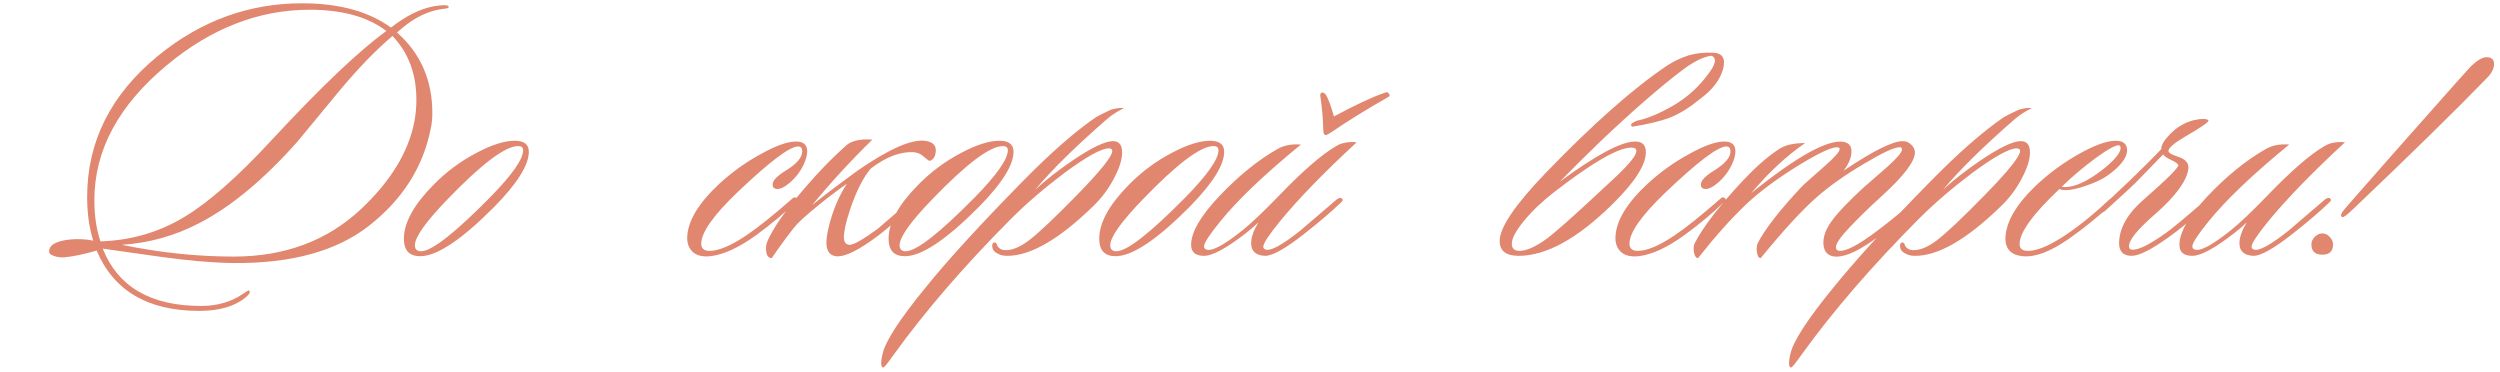 <?xml version="1.0" encoding="UTF-8"?> <svg xmlns="http://www.w3.org/2000/svg" width="316" height="47" viewBox="0 0 316 47" fill="none"><path d="M56.712 0.896C56.712 0.992 56.568 1.056 56.28 1.088C55.736 1.152 55.352 1.216 55.128 1.28C53.464 1.664 51.816 2.608 50.184 4.112C53.16 6.736 54.648 10.128 54.648 14.288C54.648 14.96 54.584 15.6 54.456 16.208C53.496 21.104 50.888 25.216 46.632 28.544C42.536 31.744 36.824 33.312 29.496 33.248C26.936 33.216 23.912 32.96 20.424 32.48C17.928 32.128 15.448 31.776 12.984 31.424C14.904 36.256 19.048 38.672 25.416 38.672C27.432 38.672 29.176 38.176 30.648 37.184C31.16 36.832 31.432 36.672 31.464 36.704C31.688 36.864 31.576 37.136 31.128 37.52C29.752 38.704 27.768 39.296 25.176 39.296C18.68 39.296 14.36 36.752 12.216 31.664C10.744 32.112 9.384 32.4 8.136 32.528C7.624 32.56 7.176 32.496 6.792 32.336C6.376 32.208 6.184 32.016 6.216 31.76C6.216 30.96 7.096 30.464 8.856 30.272C9.848 30.176 10.824 30.224 11.784 30.416C11.272 28.784 11.016 26.944 11.016 24.896C11.016 17.888 14.008 11.936 19.992 7.04C25.4 2.624 31.464 0.416 38.184 0.416C42.856 0.416 46.6 1.44 49.416 3.488C51.304 2.016 53.096 1.12 54.792 0.8C55.336 0.704 55.784 0.656 56.136 0.656C56.552 0.656 56.744 0.736 56.712 0.896ZM52.392 15.296C52.552 14.4 52.632 13.504 52.632 12.608C52.632 9.344 51.624 6.656 49.608 4.544C47.496 6.336 45.24 8.672 42.84 11.552C41.08 13.664 39.336 15.776 37.608 17.888C33.352 22.688 29.208 26.128 25.176 28.208C22.104 29.808 18.84 30.72 15.384 30.944C20.216 31.936 24.936 32.432 29.544 32.432C35.944 32.432 41.272 30.464 45.528 26.528C49.368 22.944 51.656 19.2 52.392 15.296ZM48.84 3.92C46.504 2.128 43.272 1.232 39.144 1.232C32.744 1.232 26.744 3.552 21.144 8.192C15 13.28 11.928 18.976 11.928 25.28C11.928 27.264 12.184 29.008 12.696 30.512C16.6 30.384 20.152 29.344 23.352 27.392C26.392 25.568 30.056 22.336 34.344 17.696C40.616 10.944 45.448 6.352 48.84 3.92ZM66.844 19.184C66.844 20.848 65.404 23.152 62.524 26.096C58.364 30.288 55.228 32.384 53.116 32.384C51.74 32.384 51.052 31.648 51.052 30.176C51.052 28.16 52.3 25.888 54.796 23.36C56.396 21.728 58.204 20.384 60.22 19.328C62.14 18.304 63.756 17.792 65.068 17.792C66.252 17.792 66.844 18.256 66.844 19.184ZM65.5 18.464C63.868 18.464 60.892 20.704 56.572 25.184C53.82 28.032 52.444 29.968 52.444 30.992C52.444 31.504 52.7 31.76 53.212 31.76C54.556 31.76 57.484 29.472 61.996 24.896C64.748 22.08 66.124 20.112 66.124 18.992C66.124 18.64 65.916 18.464 65.5 18.464ZM101.596 20.768C101.148 21.728 100.508 22.544 99.676 23.216C99.132 23.664 98.668 23.888 98.284 23.888C97.868 23.888 97.66 23.696 97.66 23.312C97.66 22.832 98.204 22.256 99.292 21.584C100.7 20.72 101.404 19.904 101.404 19.136C101.404 18.72 101.228 18.512 100.876 18.512C99.82 18.512 97.26 20.448 93.196 24.32C90.156 27.232 88.636 29.392 88.636 30.8C88.636 31.408 88.988 31.712 89.692 31.712C90.844 31.712 92.396 31.056 94.348 29.744C95.82 28.752 97.74 27.216 100.108 25.136C100.332 24.912 100.524 24.88 100.684 25.04C100.876 25.168 100.844 25.328 100.588 25.52C99.244 26.864 97.564 28.272 95.548 29.744C93.372 31.312 91.452 32.192 89.788 32.384C88.86 32.48 88.14 32.32 87.628 31.904C87.116 31.456 86.86 30.848 86.86 30.08C86.892 28 88.252 25.712 90.94 23.216C92.54 21.744 94.284 20.496 96.172 19.472C98.06 18.416 99.548 17.888 100.636 17.888C101.564 17.888 102.028 18.304 102.028 19.136C102.028 19.584 101.884 20.128 101.596 20.768ZM110.266 17.648C107.546 20.304 105.002 23.072 102.634 25.952C103.658 25.088 105.594 23.616 108.442 21.536C112.346 18.848 115.162 17.6 116.89 17.792C118.01 17.92 118.458 18.48 118.234 19.472C118.138 19.92 117.898 20.208 117.514 20.336C117.418 20.336 117.114 20.112 116.602 19.664C116.282 19.408 115.882 19.264 115.402 19.232C113.738 19.168 111.962 19.856 110.074 21.296C109.114 22.416 108.234 24.16 107.434 26.528C106.922 28.096 106.666 29.248 106.666 29.984C106.666 30.624 106.922 30.944 107.434 30.944C107.914 30.944 109.082 30.272 110.938 28.928C112.186 27.84 113.706 26.544 115.498 25.04C115.69 24.848 115.866 24.832 116.026 24.992C116.186 25.152 116.138 25.36 115.882 25.616C113.898 27.408 112.33 28.752 111.178 29.648C108.586 31.632 106.73 32.544 105.61 32.384C104.842 32.256 104.458 31.68 104.458 30.656C104.458 30.016 104.618 29.12 104.938 27.968C105.45 26.176 106.154 24.592 107.05 23.216C106.538 23.568 105.754 24.144 104.698 24.944C102.906 26.352 101.594 27.472 100.762 28.304C99.962 29.232 98.89 30.672 97.546 32.624C97.066 32.624 96.826 32.208 96.826 31.376C96.826 31.12 96.858 30.896 96.922 30.704C97.658 28.784 99.69 25.984 103.018 22.304C104.202 20.992 105.45 19.744 106.762 18.56C107.466 17.824 108.634 17.52 110.266 17.648ZM128.11 19.184C128.11 20.848 126.67 23.152 123.79 26.096C119.63 30.288 116.494 32.384 114.382 32.384C113.006 32.384 112.318 31.648 112.318 30.176C112.318 28.16 113.566 25.888 116.062 23.36C117.662 21.728 119.47 20.384 121.486 19.328C123.406 18.304 125.022 17.792 126.334 17.792C127.518 17.792 128.11 18.256 128.11 19.184ZM126.766 18.464C125.134 18.464 122.158 20.704 117.838 25.184C115.086 28.032 113.71 29.968 113.71 30.992C113.71 31.504 113.966 31.76 114.478 31.76C115.822 31.76 118.75 29.472 123.262 24.896C126.014 22.08 127.39 20.112 127.39 18.992C127.39 18.64 127.182 18.464 126.766 18.464ZM142.078 13.664C141.278 14.048 140.558 14.512 139.918 15.056C135.95 18.512 132.926 21.488 130.846 23.984C132.158 22.768 133.758 21.52 135.646 20.24C138.014 18.64 139.694 17.84 140.686 17.84C141.454 17.84 141.838 18.32 141.838 19.28C141.838 20.176 141.486 21.28 140.782 22.592C140.11 23.872 139.262 25.008 138.238 26C133.854 30.288 130.174 32.4 127.198 32.336C126.718 32.336 126.27 32.192 125.854 31.904C125.598 31.744 125.454 31.504 125.422 31.184C125.39 30.864 125.47 30.688 125.662 30.656C125.854 30.624 125.982 30.752 126.046 31.04C126.238 31.392 126.542 31.584 126.958 31.616C127.854 31.68 128.894 31.264 130.078 30.368C131.294 29.44 133.294 27.552 136.078 24.704C139.086 21.632 140.59 19.76 140.59 19.088C140.59 18.864 140.446 18.752 140.158 18.752C139.23 18.752 137.374 19.776 134.59 21.824C132.03 23.744 129.758 25.696 127.774 27.68C121.854 33.632 116.91 39.36 112.942 44.864C112.174 45.952 111.742 46.48 111.646 46.448C111.518 46.448 111.438 46.352 111.406 46.16C111.374 46.032 111.374 45.824 111.406 45.536C111.438 45.28 111.486 45.024 111.55 44.768C111.87 43.2 113.678 40.4 116.974 36.368C119.79 32.88 123.87 28.416 129.214 22.976C132.798 19.328 135.902 16.608 138.526 14.816C138.974 14.56 139.614 14.24 140.446 13.856C141.15 13.664 141.694 13.6 142.078 13.664ZM154.735 19.184C154.735 20.848 153.295 23.152 150.415 26.096C146.255 30.288 143.119 32.384 141.007 32.384C139.631 32.384 138.943 31.648 138.943 30.176C138.943 28.16 140.191 25.888 142.687 23.36C144.287 21.728 146.095 20.384 148.111 19.328C150.031 18.304 151.647 17.792 152.959 17.792C154.143 17.792 154.735 18.256 154.735 19.184ZM153.391 18.464C151.759 18.464 148.783 20.704 144.463 25.184C141.711 28.032 140.335 29.968 140.335 30.992C140.335 31.504 140.591 31.76 141.103 31.76C142.447 31.76 145.375 29.472 149.887 24.896C152.639 22.08 154.015 20.112 154.015 18.992C154.015 18.64 153.807 18.464 153.391 18.464ZM171.487 17.984C167.359 21.792 164.127 25.12 161.791 27.968C160.383 29.696 159.679 30.768 159.679 31.184C159.679 31.344 159.759 31.456 159.919 31.52C160.527 31.808 161.999 31.024 164.335 29.168C164.399 29.104 165.951 27.776 168.991 25.184C169.279 24.992 169.487 24.96 169.615 25.088C169.775 25.248 169.727 25.424 169.471 25.616C168.351 26.704 166.815 28.016 164.863 29.552C162.463 31.44 160.799 32.368 159.871 32.336C158.719 32.272 158.143 31.744 158.143 30.752C158.143 30.016 158.447 29.136 159.055 28.112C158.639 28.528 158.079 29.008 157.375 29.552C154.975 31.408 153.247 32.336 152.191 32.336C151.103 32.336 150.559 31.872 150.559 30.944C150.559 29.344 151.759 27.28 154.159 24.752C156.559 22.224 158.991 20.256 161.455 18.848C162.287 18.368 163.279 18.176 164.431 18.272C159.855 22.016 156.463 25.248 154.255 27.968C152.879 29.664 152.191 30.72 152.191 31.136C152.191 31.328 152.271 31.456 152.431 31.52C153.103 31.84 154.639 31.04 157.039 29.12C158.159 28.224 159.679 26.784 161.599 24.8C164.639 21.632 167.071 19.52 168.895 18.464C169.567 18.048 170.431 17.888 171.487 17.984ZM166.879 12.08C166.879 11.824 166.975 11.696 167.167 11.696C167.295 11.696 167.439 11.792 167.599 11.984C167.919 12.528 168.255 13.44 168.607 14.72C171.359 13.248 173.439 12.272 174.847 11.792C175.295 11.6 175.519 11.616 175.519 11.84C175.743 12 175.695 12.16 175.375 12.32C172.783 13.792 170.431 15.248 168.319 16.688C167.935 16.944 167.695 17.072 167.599 17.072C167.375 17.072 167.263 16.864 167.263 16.448C167.231 15.008 167.103 13.552 166.879 12.08ZM206.214 18.656C204.55 18.656 201.318 20.512 196.518 24.224C194.982 25.408 193.686 26.64 192.63 27.92C191.606 29.168 191.094 30.128 191.094 30.8C191.094 31.408 191.414 31.712 192.054 31.712C192.982 31.712 194.198 31.152 195.702 30.032C196.726 29.232 198.502 27.664 201.03 25.328C202.182 24.272 203.318 23.216 204.438 22.16C206.038 20.624 206.838 19.6 206.838 19.088C206.838 18.8 206.63 18.656 206.214 18.656ZM206.934 15.248C208.214 14.992 209.718 14.368 211.446 13.376C213.206 12.352 214.662 11.056 215.814 9.488C216.87 8.176 217.046 7.36 216.342 7.04C215.318 7.168 214.086 7.776 212.646 8.864C209.734 11.072 206.262 14.096 202.23 17.936C200.63 19.472 198.934 21.152 197.142 22.976C201.75 19.584 204.934 17.888 206.694 17.888C207.59 17.888 208.038 18.336 208.038 19.232C208.038 20.864 206.598 23.088 203.718 25.904C199.334 30.192 195.414 32.336 191.958 32.336C190.358 32.336 189.558 31.712 189.558 30.464C189.558 28.768 191.478 25.92 195.318 21.92C201.302 15.712 206.438 11.168 210.726 8.288C211.558 7.744 212.47 7.312 213.462 6.992C214.326 6.736 215.334 6.624 216.486 6.656C217.734 6.688 218.166 7.392 217.782 8.768C217.398 10.144 216.39 11.424 214.758 12.608C213.606 13.568 212.422 14.304 211.206 14.816C209.99 15.296 208.358 15.696 206.31 16.016C205.99 15.792 206.198 15.536 206.934 15.248ZM218.924 20.768C218.476 21.728 217.836 22.544 217.004 23.216C216.46 23.664 215.996 23.888 215.612 23.888C215.196 23.888 214.988 23.696 214.988 23.312C214.988 22.832 215.532 22.256 216.62 21.584C218.028 20.72 218.732 19.904 218.732 19.136C218.732 18.72 218.556 18.512 218.204 18.512C217.148 18.512 214.588 20.448 210.524 24.32C207.484 27.232 205.964 29.392 205.964 30.8C205.964 31.408 206.316 31.712 207.02 31.712C208.172 31.712 209.724 31.056 211.676 29.744C213.148 28.752 215.068 27.216 217.436 25.136C217.66 24.912 217.852 24.88 218.012 25.04C218.204 25.168 218.172 25.328 217.916 25.52C216.572 26.864 214.892 28.272 212.876 29.744C210.7 31.312 208.78 32.192 207.116 32.384C206.188 32.48 205.468 32.32 204.956 31.904C204.444 31.456 204.188 30.848 204.188 30.08C204.22 28 205.58 25.712 208.268 23.216C209.868 21.744 211.612 20.496 213.5 19.472C215.388 18.416 216.876 17.888 217.964 17.888C218.892 17.888 219.356 18.304 219.356 19.136C219.356 19.584 219.212 20.128 218.924 20.768ZM242.379 25.376C242.507 25.504 242.395 25.744 242.043 26.096C240.251 27.76 238.475 29.2 236.715 30.416C234.475 31.984 232.779 32.64 231.627 32.384C230.859 32.192 230.475 31.616 230.475 30.656C230.475 29.856 230.795 28.992 231.435 28.064C232.203 26.976 233.579 25.52 235.563 23.696C236.555 22.832 237.547 21.968 238.539 21.104C239.787 19.984 240.411 19.248 240.411 18.896C240.411 18.704 240.315 18.608 240.123 18.608C239.451 18.608 237.963 19.296 235.659 20.672C233.259 22.08 231.243 23.504 229.611 24.944C227.755 26.576 225.403 29.136 222.555 32.624C222.299 32.624 222.139 32.368 222.075 31.856C222.011 31.408 222.043 31.04 222.171 30.752C223.067 28.992 224.891 26.64 227.643 23.696C227.835 23.472 228.811 22.592 230.571 21.056C231.883 19.904 232.539 19.168 232.539 18.848C232.539 18.752 232.491 18.688 232.395 18.656C231.851 18.432 230.187 19.168 227.403 20.864C224.651 22.56 222.427 24.208 220.731 25.808C218.811 27.632 216.779 29.904 214.635 32.624C214.379 32.624 214.203 32.368 214.107 31.856C214.043 31.376 214.075 31.008 214.203 30.752C215.323 28.608 217.387 25.936 220.395 22.736C221.963 21.072 223.451 19.776 224.859 18.848C225.627 18.336 226.731 18.08 228.171 18.08C225.803 19.712 223.531 21.824 221.355 24.416C227.147 19.744 231.051 17.584 233.067 17.936C233.707 18.064 234.027 18.464 234.027 19.136C234.027 19.904 233.691 20.72 233.019 21.584C236.731 19.088 239.227 17.84 240.507 17.84C240.923 17.84 241.275 17.984 241.563 18.272C241.883 18.56 242.043 18.896 242.043 19.28C242.043 20.432 240.571 22.336 237.627 24.992C236.251 26.24 234.971 27.488 233.787 28.736C232.635 29.952 232.059 30.784 232.059 31.232C232.059 31.552 232.235 31.712 232.587 31.712C233.387 31.712 234.715 31.04 236.571 29.696C238.427 28.352 240.107 26.992 241.611 25.616C241.963 25.296 242.219 25.216 242.379 25.376ZM256.828 13.664C256.028 14.048 255.308 14.512 254.668 15.056C250.7 18.512 247.676 21.488 245.596 23.984C246.908 22.768 248.508 21.52 250.396 20.24C252.764 18.64 254.444 17.84 255.436 17.84C256.204 17.84 256.588 18.32 256.588 19.28C256.588 20.176 256.236 21.28 255.532 22.592C254.86 23.872 254.012 25.008 252.988 26C248.604 30.288 244.924 32.4 241.948 32.336C241.468 32.336 241.02 32.192 240.604 31.904C240.348 31.744 240.204 31.504 240.172 31.184C240.14 30.864 240.22 30.688 240.412 30.656C240.604 30.624 240.732 30.752 240.796 31.04C240.988 31.392 241.292 31.584 241.708 31.616C242.604 31.68 243.644 31.264 244.828 30.368C246.044 29.44 248.044 27.552 250.828 24.704C253.836 21.632 255.34 19.76 255.34 19.088C255.34 18.864 255.196 18.752 254.908 18.752C253.98 18.752 252.124 19.776 249.34 21.824C246.78 23.744 244.508 25.696 242.524 27.68C236.604 33.632 231.66 39.36 227.692 44.864C226.924 45.952 226.492 46.48 226.396 46.448C226.268 46.448 226.188 46.352 226.156 46.16C226.124 46.032 226.124 45.824 226.156 45.536C226.188 45.28 226.236 45.024 226.3 44.768C226.62 43.2 228.428 40.4 231.724 36.368C234.54 32.88 238.62 28.416 243.964 22.976C247.548 19.328 250.652 16.608 253.276 14.816C253.724 14.56 254.364 14.24 255.196 13.856C255.9 13.664 256.444 13.6 256.828 13.664ZM268.861 18.992C268.861 19.952 268.029 21.024 266.365 22.208C265.725 22.656 264.845 23.072 263.725 23.456C262.637 23.84 261.757 24.032 261.085 24.032C260.733 24.032 260.477 23.984 260.317 23.888C256.957 27.056 255.277 29.376 255.277 30.848C255.277 31.424 255.629 31.712 256.333 31.712C257.389 31.712 258.781 31.168 260.509 30.08C262.397 28.896 264.429 27.28 266.605 25.232C266.925 24.944 267.149 24.88 267.277 25.04C267.405 25.2 267.325 25.424 267.037 25.712C265.181 27.408 263.341 28.896 261.517 30.176C259.181 31.808 257.229 32.544 255.661 32.384C254.093 32.224 253.373 31.36 253.501 29.792C253.693 27.84 254.941 25.76 257.245 23.552C258.845 22.016 260.653 20.672 262.669 19.52C264.717 18.368 266.301 17.792 267.421 17.792C268.381 17.792 268.861 18.192 268.861 18.992ZM267.949 18.416C267.661 18.192 266.653 18.704 264.925 19.952C263.325 21.136 261.885 22.352 260.605 23.6C260.701 23.632 260.829 23.648 260.989 23.648C262.301 23.648 263.917 22.896 265.837 21.392C267.309 20.208 268.045 19.312 268.045 18.704C268.045 18.576 268.013 18.48 267.949 18.416ZM266.221 26.528C265.933 26.848 265.693 26.928 265.501 26.768C265.341 26.64 265.389 26.432 265.645 26.144C266.061 25.792 267.277 24.656 269.293 22.736C270.989 21.104 272.285 19.808 273.181 18.848C273.181 18.368 273.501 17.792 274.141 17.12C274.685 16.544 275.213 16.112 275.725 15.824C276.237 15.536 276.749 15.328 277.261 15.2C278.253 14.976 278.877 14.976 279.133 15.2C279.293 15.36 278.317 16.048 276.205 17.264C274.797 18.096 274.093 18.704 274.093 19.088C274.093 19.312 274.493 19.552 275.293 19.808C276.317 20.128 276.749 20.688 276.589 21.488C276.301 23.024 274.893 24.896 272.365 27.104C270.189 28.992 269.101 30.336 269.101 31.136C269.101 31.424 269.261 31.568 269.581 31.568C270.381 31.568 271.773 30.864 273.757 29.456C274.461 28.976 276.173 27.552 278.893 25.184C279.181 25.024 279.373 25.008 279.469 25.136C279.661 25.328 279.629 25.504 279.373 25.664C277.197 27.616 275.421 29.072 274.045 30.032C271.901 31.568 270.365 32.336 269.437 32.336C268.349 32.336 267.821 31.76 267.853 30.608C267.917 28.72 269.005 26.88 271.117 25.088C273.965 22.592 275.373 21.184 275.341 20.864C275.309 20.704 274.957 20.464 274.285 20.144C273.869 19.952 273.581 19.744 273.421 19.52C272.653 20.32 271.469 21.536 269.869 23.168C269.453 23.584 268.237 24.704 266.221 26.528ZM296.409 17.984C292.281 21.792 289.049 25.12 286.713 27.968C285.305 29.696 284.601 30.768 284.601 31.184C284.601 31.344 284.681 31.456 284.841 31.52C285.449 31.808 286.921 31.024 289.257 29.168C289.321 29.104 290.873 27.776 293.913 25.184C294.201 24.992 294.409 24.96 294.537 25.088C294.697 25.248 294.649 25.424 294.393 25.616C293.273 26.704 291.737 28.016 289.785 29.552C287.385 31.44 285.721 32.368 284.793 32.336C283.641 32.272 283.065 31.744 283.065 30.752C283.065 30.016 283.369 29.136 283.977 28.112C283.561 28.528 283.001 29.008 282.297 29.552C279.897 31.408 278.169 32.336 277.113 32.336C276.025 32.336 275.481 31.872 275.481 30.944C275.481 29.344 276.681 27.28 279.081 24.752C281.481 22.224 283.913 20.256 286.377 18.848C287.209 18.368 288.201 18.176 289.353 18.272C284.777 22.016 281.385 25.248 279.177 27.968C277.801 29.664 277.113 30.72 277.113 31.136C277.113 31.328 277.193 31.456 277.353 31.52C278.025 31.84 279.561 31.04 281.961 29.12C283.081 28.224 284.601 26.784 286.521 24.8C289.561 21.632 291.993 19.52 293.817 18.464C294.489 18.048 295.353 17.888 296.409 17.984ZM315.247 8.096C315.247 8.672 314.943 9.264 314.335 9.872C310.495 13.84 304.895 19.328 297.535 26.336C296.671 27.168 296.175 27.536 296.047 27.44C295.951 27.376 295.903 27.296 295.903 27.2C295.903 27.008 296.191 26.592 296.767 25.952C299.807 22.464 304.399 17.264 310.543 10.352C311.119 9.712 311.711 9.056 312.319 8.384C313.119 7.616 313.775 7.232 314.287 7.232C314.927 7.232 315.247 7.52 315.247 8.096ZM294.895 30.896C294.895 31.76 294.447 32.192 293.551 32.192C292.623 32.192 292.159 31.76 292.159 30.896C292.159 30.544 292.303 30.224 292.591 29.936C292.879 29.648 293.199 29.504 293.551 29.504C293.903 29.504 294.207 29.648 294.463 29.936C294.751 30.224 294.895 30.544 294.895 30.896Z" fill="url(#paint0_linear_18_196)"></path><defs><linearGradient id="paint0_linear_18_196" x1="-13.042" y1="21" x2="-8.257" y2="91.251" gradientUnits="userSpaceOnUse"><stop stop-color="#E1866F"></stop><stop offset="1" stop-color="#E1866F"></stop></linearGradient></defs></svg> 